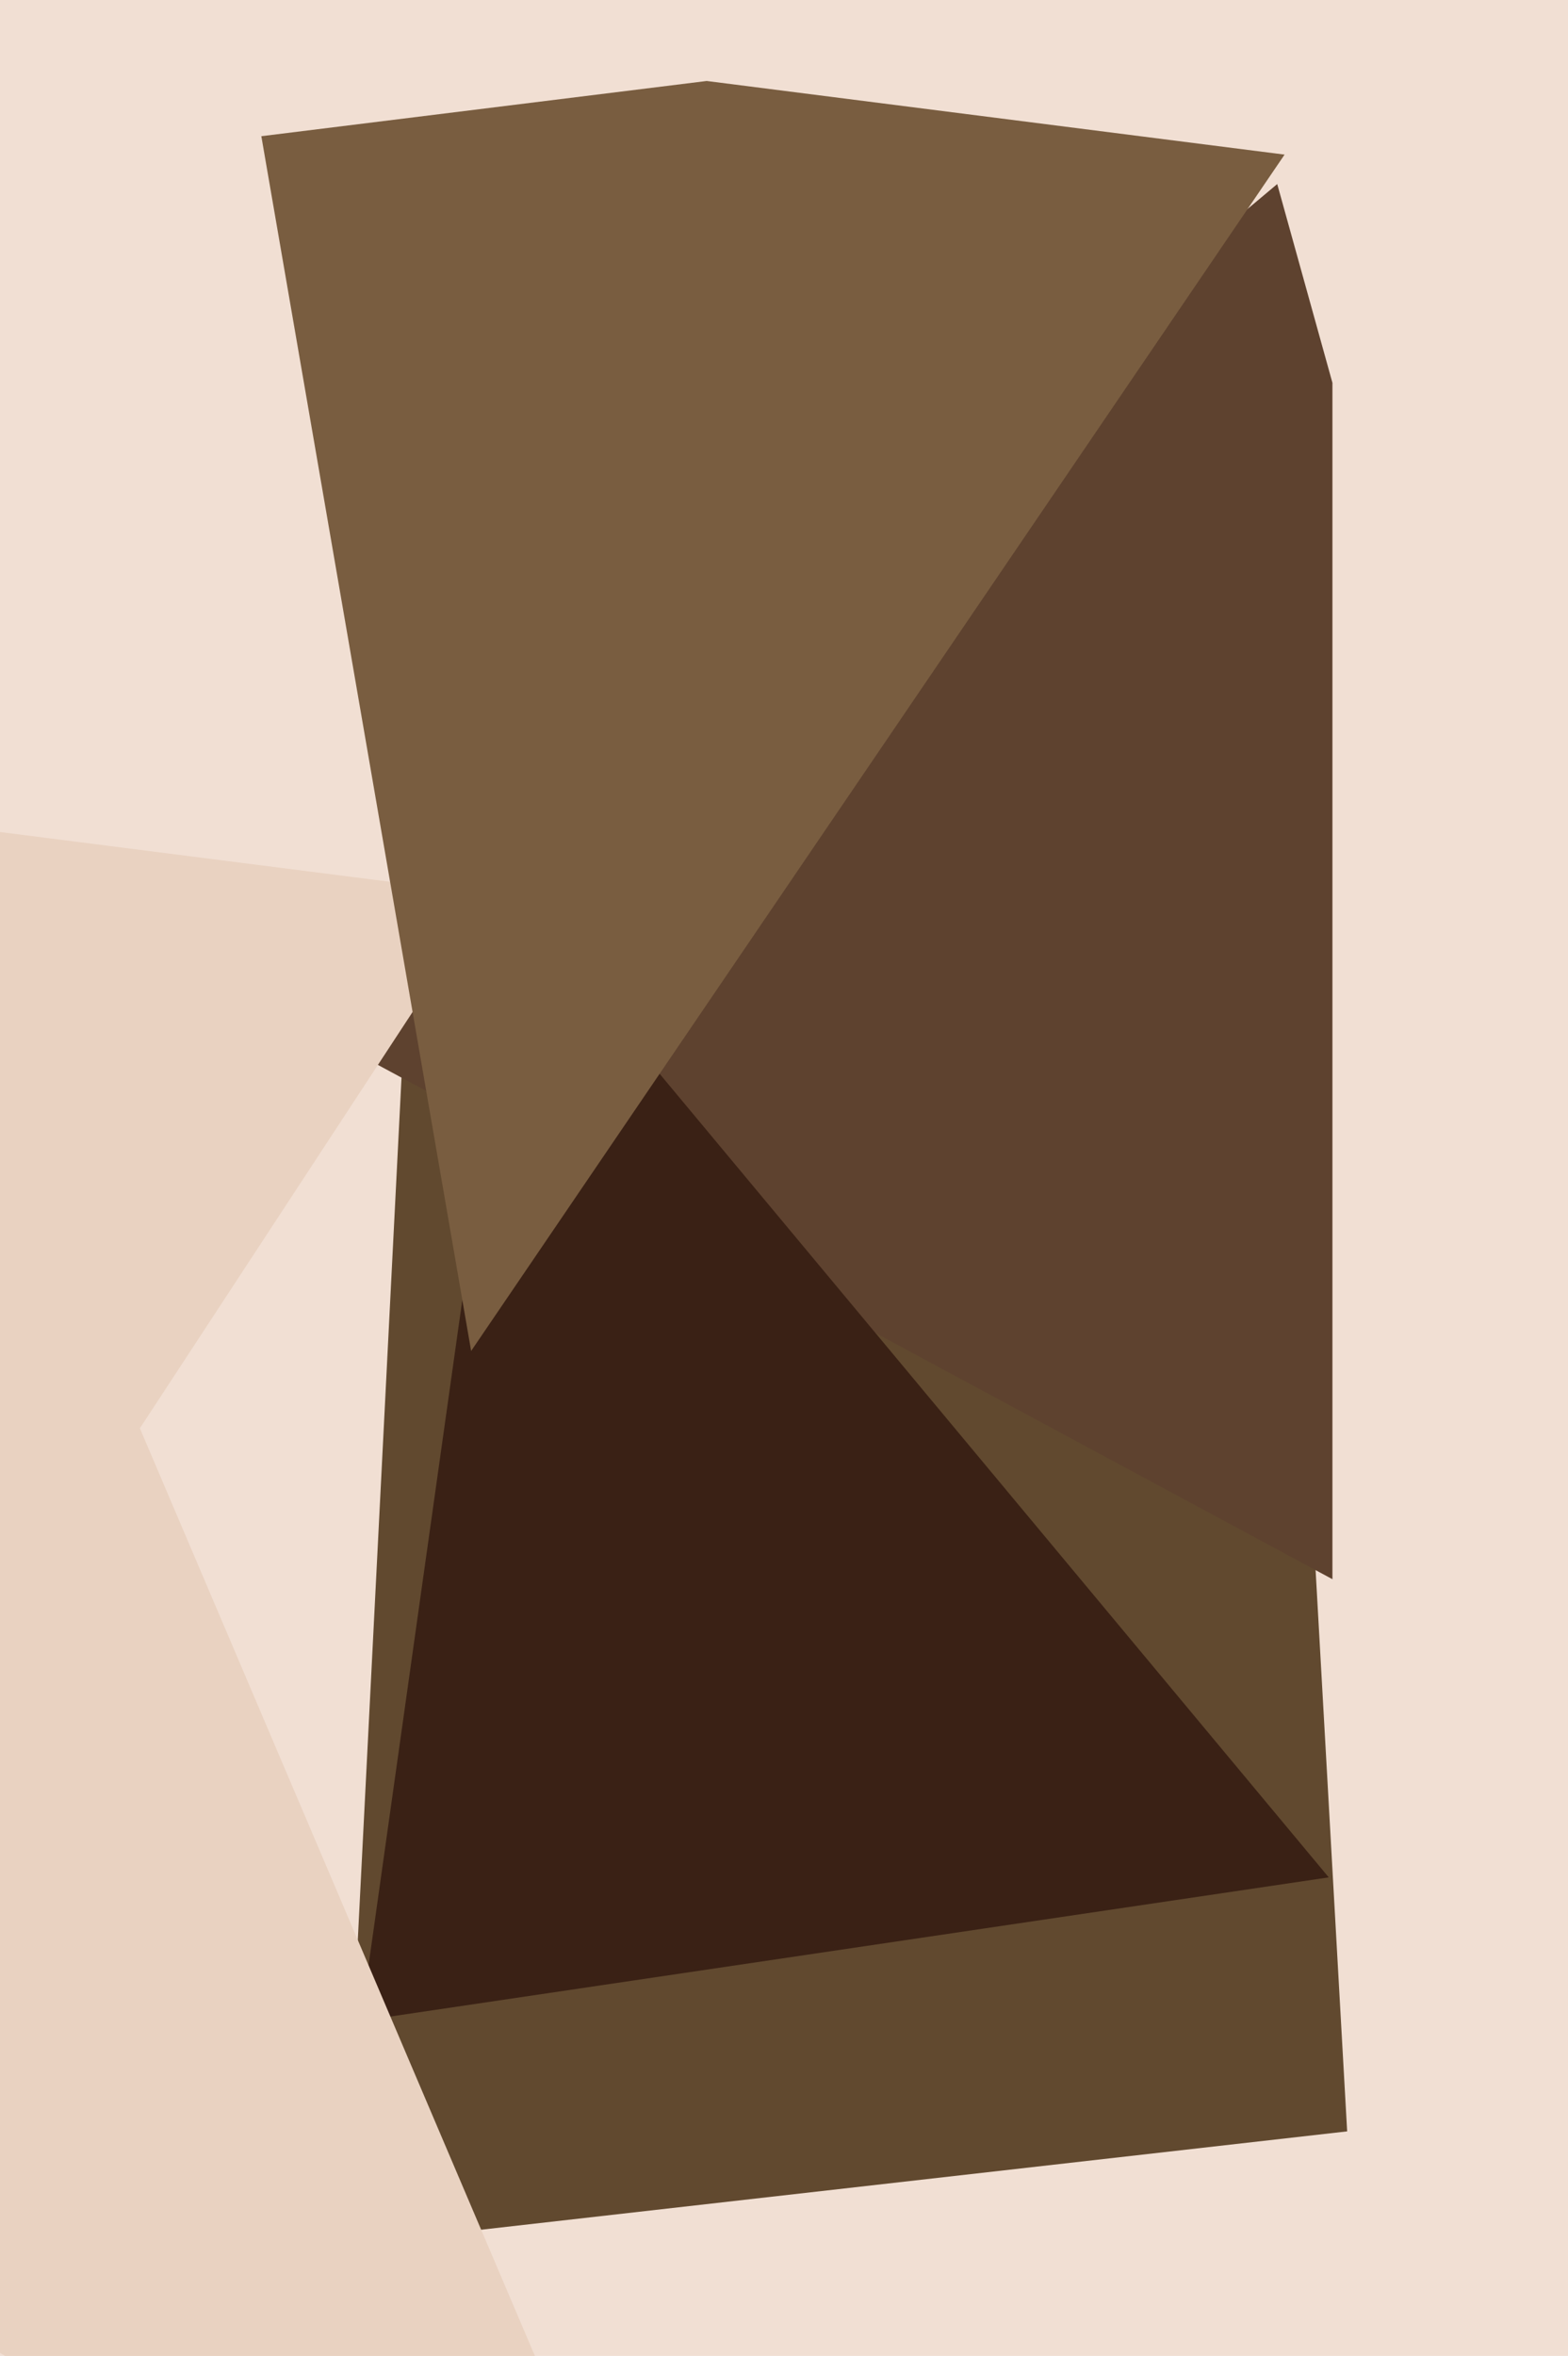 <svg xmlns="http://www.w3.org/2000/svg" width="426px" height="640px">
  <rect width="426" height="640" fill="rgb(241,223,211)"/>
  <polygon points="366,579 93,610 122,38 338,81" fill="rgb(97,73,47)"/>
  <polygon points="362,429 78,276 347,50 362,104" fill="rgb(94,66,47)"/>
  <polygon points="361,510 98,549 150,180 127,229" fill="rgb(58,33,21)"/>
  <polygon points="196,759 -854,117 133,243 38,388" fill="rgb(233,210,193)"/>
  <polygon points="128,367 71,37 192,22 349,42" fill="rgb(121,93,64)"/>
</svg>